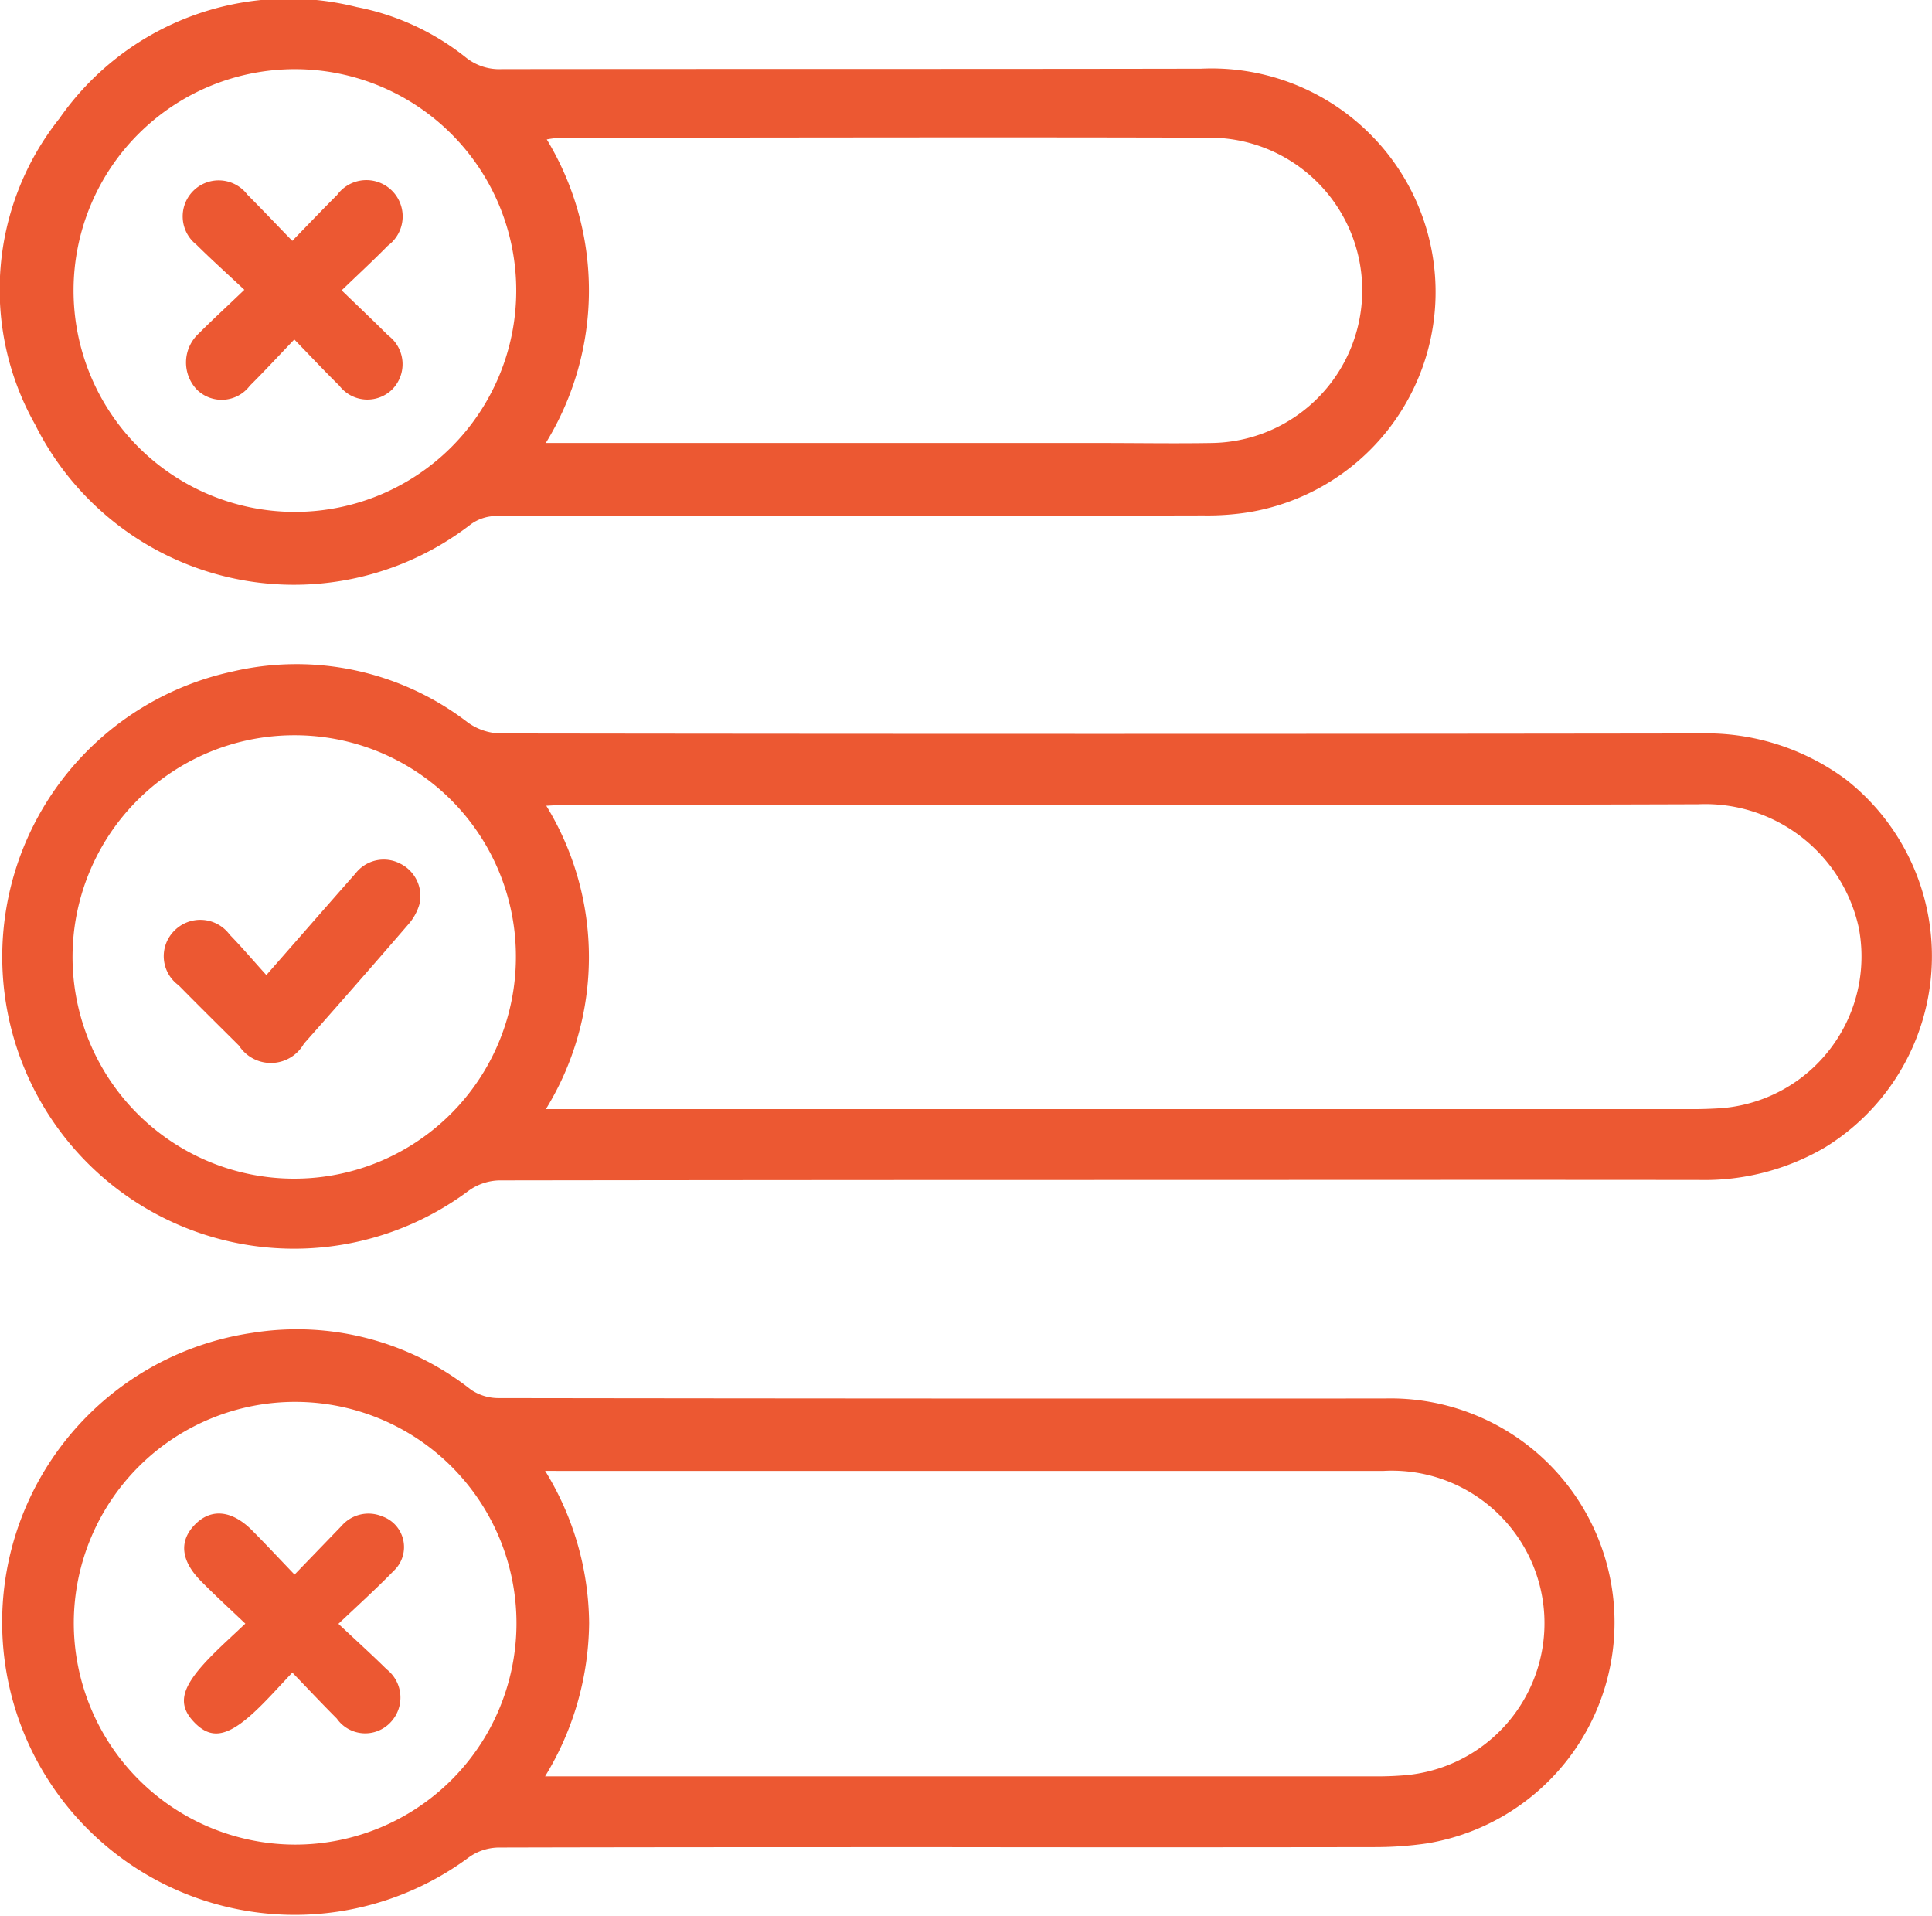 <svg id="Group_2365" data-name="Group 2365" xmlns="http://www.w3.org/2000/svg" viewBox="0 0 39.872 39.54">
  <path id="Path_6838" data-name="Path 6838" d="M1116.375,342.064q-6.3,0-12.6.009a1.126,1.126,0,0,0-.633.216,6.023,6.023,0,1,1-4.884-10.714,5.8,5.8,0,0,1,4.876,1.052,1.2,1.2,0,0,0,.666.223q12.371.017,24.742,0a4.835,4.835,0,0,1,3.033.954,4.632,4.632,0,0,1-.434,7.586,4.919,4.919,0,0,1-2.59.674C1124.494,342.059,1120.435,342.064,1116.375,342.064Zm-11.634-1.462H1128.4c.2,0,.4-.007.6-.02a3.14,3.14,0,0,0,2.834-3.727,3.244,3.244,0,0,0-3.312-2.544c-7.789.026-15.579.011-23.368.012-.122,0-.244.011-.406.019A5.984,5.984,0,0,1,1104.741,340.6Zm-5.2-7.715a4.575,4.575,0,1,0,4.58,4.548A4.563,4.563,0,0,0,1099.543,332.887Z" transform="translate(-1093.474 -317.715)" fill="#ec5832"/>
  <path id="Path_6839" data-name="Path 6839" d="M1112.906,439.14c-3.095,0-6.19,0-9.285.008a1.078,1.078,0,0,0-.607.2,6.037,6.037,0,1,1-4.474-10.821,5.8,5.8,0,0,1,4.514,1.172,1.013,1.013,0,0,0,.577.174q9.144.013,18.287.008a4.622,4.622,0,0,1,.867,9.181,7.451,7.451,0,0,1-1.053.077Q1117.319,439.146,1112.906,439.14Zm-8.321-7.766a6.081,6.081,0,0,1,.908,3.14,6.168,6.168,0,0,1-.909,3.165h17.165c.165,0,.329-.005.494-.017a3.148,3.148,0,0,0-.364-6.286q-8.453,0-16.906,0Zm-5.186,7.713a4.568,4.568,0,1,0-4.541-4.6A4.576,4.576,0,0,0,1099.4,439.087Z" transform="translate(-1093.335 -401.023)" fill="#ec5832"/>
  <path id="Path_6840" data-name="Path 6840" d="M1110.933,245.141c-2.506,0-5.011,0-7.517.007a.9.9,0,0,0-.51.168,5.967,5.967,0,0,1-8.995-2.053,5.671,5.671,0,0,1,.5-6.318,5.765,5.765,0,0,1,6.136-2.3,5.2,5.2,0,0,1,2.252,1.04,1.1,1.1,0,0,0,.741.241c4.812-.006,9.623,0,14.435-.009a4.625,4.625,0,0,1,3.383,1.25,4.606,4.606,0,0,1-2.424,7.907,5.435,5.435,0,0,1-.912.062Q1114.48,245.145,1110.933,245.141Zm-6.486-1.5H1115.9c.765,0,1.53.013,2.295,0a3.149,3.149,0,1,0-.094-6.3c-4.448-.014-8.9,0-13.345,0a2.452,2.452,0,0,0-.287.036A6.013,6.013,0,0,1,1104.447,243.644Zm-5.162-7.714a4.568,4.568,0,0,0-.028,9.136,4.568,4.568,0,0,0,.028-9.136Z" transform="translate(-1093.185 -234.5)" fill="#ec5832"/>
  <path id="Path_6841" data-name="Path 6841" d="M1119.19,362.32c.651-.742,1.243-1.422,1.842-2.1a.735.735,0,0,1,.921-.2.747.747,0,0,1,.4.825,1.09,1.09,0,0,1-.23.425q-1.069,1.24-2.157,2.465a.784.784,0,0,1-1.341.041c-.416-.414-.834-.826-1.246-1.245a.742.742,0,0,1-.094-1.121.753.753,0,0,1,1.149.077C1118.69,361.75,1118.924,362.027,1119.19,362.32Z" transform="translate(-1113.693 -342.199)" fill="#ec5832"/>
  <path id="Path_6842" data-name="Path 6842" d="M1123.235,457.594c.365.343.687.633.995.938a.741.741,0,0,1,.084,1.092.716.716,0,0,1-1.112-.075c-.3-.3-.587-.605-.918-.949-.227.241-.414.449-.611.647-.669.674-1.035.77-1.412.38s-.264-.755.4-1.418c.2-.2.406-.385.653-.619-.33-.313-.623-.582-.9-.862-.437-.433-.477-.849-.128-1.194.332-.328.757-.282,1.17.134.281.283.553.575.874.91l.972-1.007a.734.734,0,0,1,.838-.194.671.671,0,0,1,.236,1.124C1124.027,456.86,1123.652,457.2,1123.235,457.594Z" transform="translate(-1116.251 -424.086)" fill="#ec5832"/>
  <path id="Path_6843" data-name="Path 6843" d="M1122.115,264.066c-.332.347-.619.658-.918.955a.728.728,0,0,1-1.09.083.812.812,0,0,1,.038-1.163c.288-.289.59-.565.939-.9-.359-.337-.682-.626-.989-.931a.743.743,0,1,1,1.052-1.032c.3.3.589.606.926.953.323-.332.62-.643.925-.947a.749.749,0,1,1,1.048,1.046c-.295.3-.605.587-.954.922.341.33.654.626.958.929a.741.741,0,0,1,.083,1.118.73.73,0,0,1-1.09-.08C1122.744,264.725,1122.455,264.416,1122.115,264.066Z" transform="translate(-1116.041 -257.061)" fill="#ec5832"/>
</svg>
